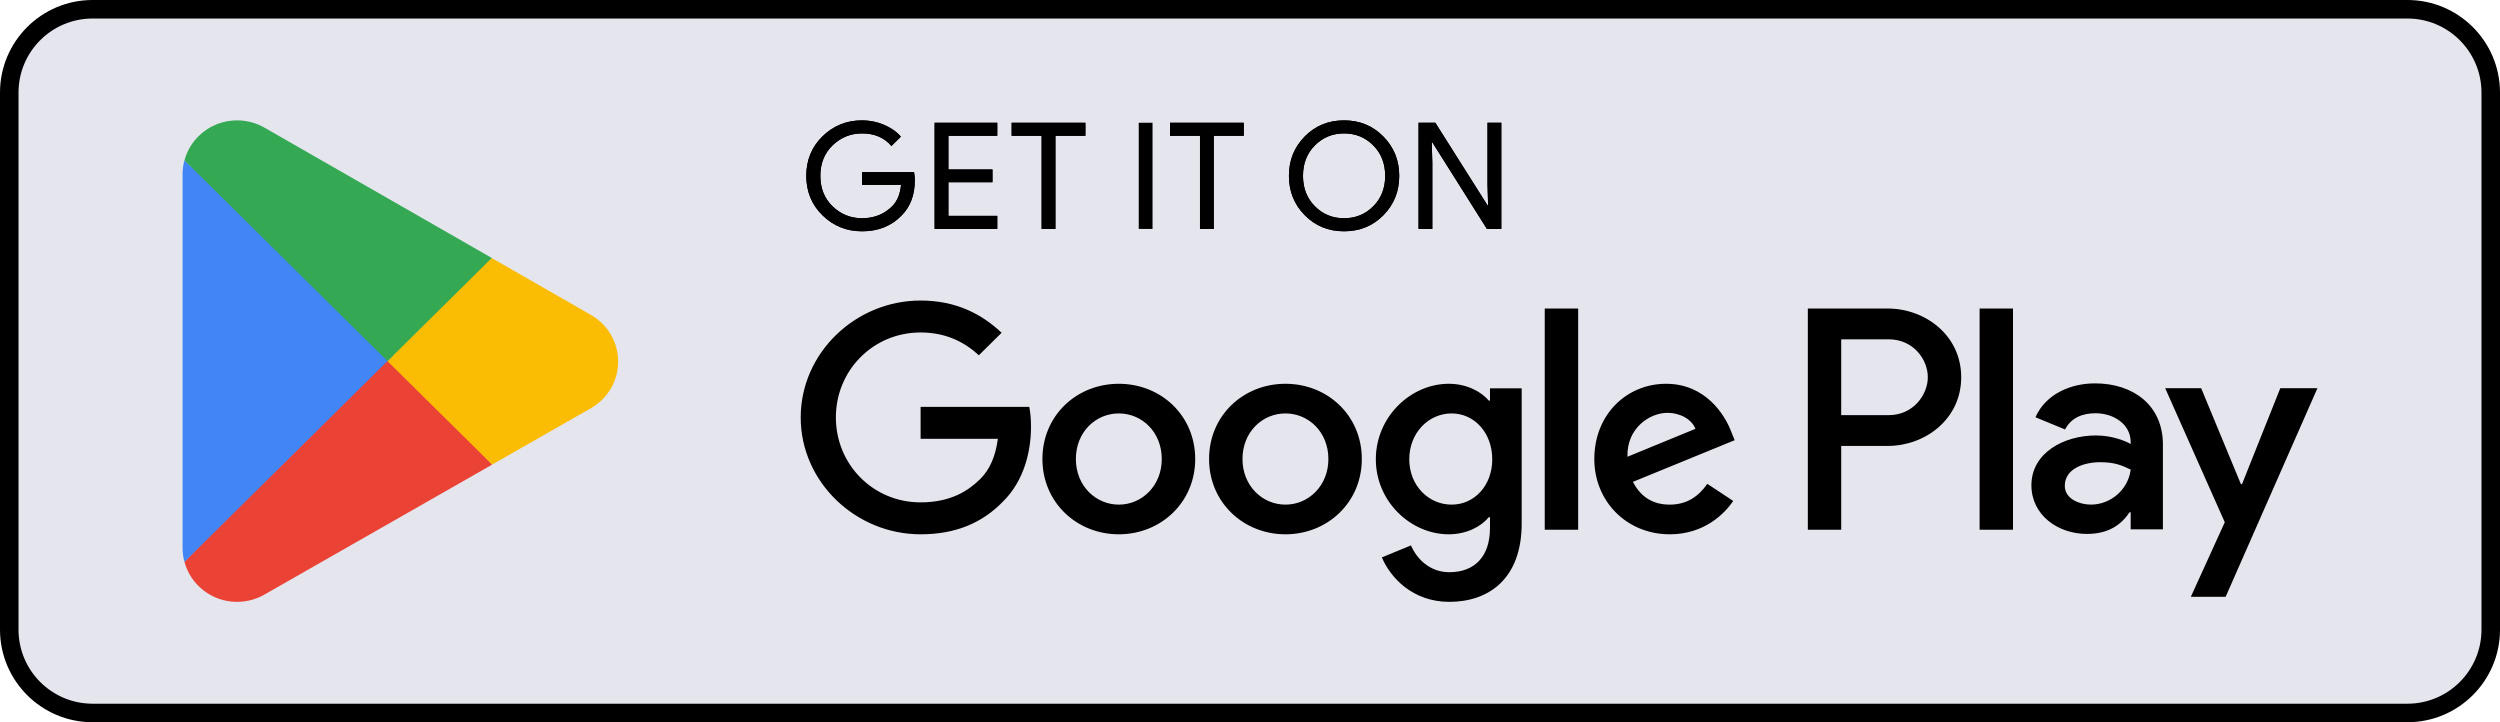 <svg width="135" height="39" viewBox="0 0 135 39" fill="none" xmlns="http://www.w3.org/2000/svg">
<path d="M0.5 5C0.5 2.515 2.515 0.5 5 0.5H130C132.485 0.5 134.5 2.515 134.5 5V34C134.5 36.485 132.485 38.5 130 38.5H5C2.515 38.5 0.5 36.485 0.5 34V5Z" fill="#E4E5ED"/>
<path d="M0.5 5C0.5 2.515 2.515 0.5 5 0.5H130C132.485 0.5 134.5 2.515 134.5 5V34C134.5 36.485 132.485 38.5 130 38.5H5C2.515 38.5 0.5 36.485 0.5 34V5Z" stroke="black"/>
<path d="M20.843 18.917L9.961 30.34C9.962 30.342 9.962 30.345 9.963 30.347C10.297 31.587 11.442 32.5 12.801 32.5C13.345 32.5 13.855 32.354 14.293 32.1L14.327 32.08L26.576 25.089L20.843 18.917Z" fill="#EA4335"/>
<path d="M31.85 16.972L31.84 16.965L26.552 13.933L20.594 19.177L26.573 25.088L31.833 22.087C32.755 21.593 33.381 20.632 33.381 19.524C33.381 18.422 32.764 17.466 31.85 16.972Z" fill="#FBBC04"/>
<path d="M9.96 8.659C9.894 8.898 9.859 9.149 9.859 9.407V29.593C9.859 29.852 9.894 30.102 9.961 30.34L21.216 19.209L9.96 8.659Z" fill="#4285F4"/>
<path d="M20.924 19.5L26.556 13.931L14.321 6.916C13.877 6.652 13.357 6.5 12.802 6.5C11.443 6.5 10.296 7.415 9.962 8.656C9.962 8.657 9.961 8.658 9.961 8.659L20.924 19.5Z" fill="#34A853"/>
<path d="M49.4 9.728C49.4 10.528 49.16 11.166 48.68 11.642C48.134 12.207 47.424 12.49 46.55 12.49C45.713 12.49 45.002 12.203 44.417 11.629C43.831 11.056 43.539 10.344 43.539 9.496C43.539 8.646 43.831 7.935 44.417 7.361C45.002 6.788 45.713 6.5 46.55 6.5C46.965 6.5 47.363 6.58 47.74 6.741C48.117 6.901 48.42 7.114 48.647 7.381L48.137 7.885C47.753 7.433 47.225 7.205 46.55 7.205C45.94 7.205 45.412 7.417 44.967 7.842C44.522 8.267 44.299 8.817 44.299 9.496C44.299 10.173 44.522 10.724 44.967 11.149C45.412 11.574 45.94 11.785 46.55 11.785C47.198 11.785 47.737 11.572 48.17 11.145C48.45 10.867 48.611 10.481 48.655 9.984H46.55V9.295H49.359C49.386 9.445 49.4 9.589 49.4 9.728Z" fill="black"/>
<path d="M49.4 9.728C49.4 10.528 49.16 11.166 48.68 11.642C48.134 12.207 47.424 12.49 46.55 12.49C45.713 12.49 45.002 12.203 44.417 11.629C43.831 11.056 43.539 10.344 43.539 9.496C43.539 8.646 43.831 7.935 44.417 7.361C45.002 6.788 45.713 6.5 46.55 6.5C46.965 6.5 47.363 6.58 47.74 6.741C48.117 6.901 48.42 7.114 48.647 7.381L48.137 7.885C47.753 7.433 47.225 7.205 46.55 7.205C45.94 7.205 45.412 7.417 44.967 7.842C44.522 8.267 44.299 8.817 44.299 9.496C44.299 10.173 44.522 10.724 44.967 11.149C45.412 11.574 45.94 11.785 46.55 11.785C47.198 11.785 47.737 11.572 48.17 11.145C48.45 10.867 48.611 10.481 48.655 9.984H46.55V9.295H49.359C49.386 9.445 49.4 9.589 49.4 9.728Z" fill="black"/>
<path d="M53.853 7.333H51.214V9.151H53.594V9.84H51.214V11.657H53.853V12.362H50.469V6.629H53.853V7.333Z" fill="black"/>
<path d="M53.853 7.333H51.214V9.151H53.594V9.84H51.214V11.657H53.853V12.362H50.469V6.629H53.853V7.333Z" fill="black"/>
<path d="M56.993 12.362H56.248V7.333H54.629V6.629H58.612V7.333H56.993V12.362Z" fill="black"/>
<path d="M56.993 12.362H56.248V7.333H54.629V6.629H58.612V7.333H56.993V12.362Z" fill="black"/>
<path d="M61.492 6.629H62.237V12.362H61.492V6.629Z" fill="black"/>
<path d="M65.544 12.362H64.799V7.333H63.18V6.629H67.163V7.333H65.544V12.362Z" fill="black"/>
<path d="M65.544 12.362H64.799V7.333H63.18V6.629H67.163V7.333H65.544V12.362Z" fill="black"/>
<path d="M71.005 11.141C71.434 11.571 71.959 11.785 72.58 11.785C73.201 11.785 73.726 11.571 74.155 11.141C74.584 10.711 74.799 10.162 74.799 9.495C74.799 8.829 74.584 8.279 74.155 7.85C73.726 7.42 73.201 7.205 72.58 7.205C71.959 7.205 71.434 7.42 71.005 7.85C70.577 8.279 70.362 8.829 70.362 9.495C70.362 10.162 70.577 10.711 71.005 11.141ZM74.706 11.62C74.135 12.2 73.427 12.49 72.58 12.49C71.733 12.49 71.025 12.2 70.456 11.62C69.886 11.041 69.602 10.333 69.602 9.495C69.602 8.657 69.886 7.948 70.456 7.369C71.025 6.79 71.733 6.5 72.58 6.5C73.422 6.5 74.129 6.791 74.702 7.373C75.274 7.955 75.559 8.662 75.559 9.495C75.559 10.333 75.275 11.041 74.706 11.62Z" fill="black"/>
<path d="M71.005 11.141C71.434 11.571 71.959 11.785 72.58 11.785C73.201 11.785 73.726 11.571 74.155 11.141C74.584 10.711 74.799 10.162 74.799 9.495C74.799 8.829 74.584 8.279 74.155 7.85C73.726 7.42 73.201 7.205 72.58 7.205C71.959 7.205 71.434 7.42 71.005 7.85C70.577 8.279 70.362 8.829 70.362 9.495C70.362 10.162 70.577 10.711 71.005 11.141ZM74.706 11.62C74.135 12.2 73.427 12.49 72.58 12.49C71.733 12.49 71.025 12.2 70.456 11.62C69.886 11.041 69.602 10.333 69.602 9.495C69.602 8.657 69.886 7.948 70.456 7.369C71.025 6.79 71.733 6.5 72.58 6.5C73.422 6.5 74.129 6.791 74.702 7.373C75.274 7.955 75.559 8.662 75.559 9.495C75.559 10.333 75.275 11.041 74.706 11.62Z" fill="black"/>
<path d="M76.602 12.362V6.629H77.508L80.325 11.088H80.358L80.325 9.984V6.629H81.071V12.362H80.293L77.346 7.686H77.314L77.346 8.791V12.362H76.602Z" fill="black"/>
<path d="M76.602 12.362V6.629H77.508L80.325 11.088H80.358L80.325 9.984V6.629H81.071V12.362H80.293L77.346 7.686H77.314L77.346 8.791V12.362H76.602Z" fill="black"/>
<path d="M106.899 28.605H108.702V16.661H106.899V28.605ZM123.136 20.963L121.07 26.142H121.008L118.863 20.963H116.921L120.138 28.201L118.305 32.228H120.184L125.141 20.963H123.136ZM112.913 27.249C112.322 27.249 111.499 26.957 111.499 26.234C111.499 25.313 112.524 24.959 113.41 24.959C114.202 24.959 114.576 25.128 115.057 25.359C114.917 26.465 113.953 27.249 112.913 27.249ZM113.13 20.702C111.825 20.702 110.473 21.271 109.914 22.531L111.514 23.192C111.856 22.531 112.493 22.315 113.161 22.315C114.094 22.315 115.041 22.869 115.057 23.853V23.975C114.73 23.791 114.032 23.515 113.177 23.515C111.452 23.515 109.696 24.452 109.696 26.203C109.696 27.802 111.11 28.832 112.695 28.832C113.907 28.832 114.576 28.294 114.995 27.663H115.057V28.585H116.797V24.006C116.797 21.885 115.197 20.702 113.13 20.702ZM101.989 22.418H99.425V18.323H101.989C103.337 18.323 104.102 19.427 104.102 20.37C104.102 21.296 103.337 22.418 101.989 22.418ZM101.943 16.661H97.623V28.605H99.425V24.08H101.943C103.941 24.08 105.905 22.649 105.905 20.37C105.905 18.091 103.941 16.661 101.943 16.661ZM78.388 27.25C77.143 27.25 76.1 26.22 76.1 24.803C76.1 23.372 77.143 22.325 78.388 22.325C79.618 22.325 80.582 23.372 80.582 24.803C80.582 26.22 79.618 27.25 78.388 27.25ZM80.459 21.632H80.396C79.991 21.155 79.213 20.724 78.233 20.724C76.178 20.724 74.295 22.509 74.295 24.803C74.295 27.081 76.178 28.852 78.233 28.852C79.213 28.852 79.991 28.421 80.396 27.928H80.459V28.514C80.459 30.068 79.618 30.899 78.263 30.899C77.158 30.899 76.473 30.114 76.193 29.452L74.621 30.099C75.073 31.177 76.271 32.5 78.263 32.5C80.38 32.5 82.171 31.268 82.171 28.267V20.97H80.459V21.632ZM83.416 28.605H85.221V16.66H83.416V28.605ZM87.882 24.665C87.836 23.095 89.112 22.294 90.03 22.294C90.747 22.294 91.353 22.648 91.555 23.156L87.882 24.665ZM93.486 23.31C93.144 22.402 92.1 20.724 89.968 20.724C87.851 20.724 86.093 22.371 86.093 24.788C86.093 27.066 87.836 28.852 90.17 28.852C92.054 28.852 93.144 27.713 93.595 27.051L92.194 26.127C91.727 26.804 91.089 27.25 90.17 27.25C89.252 27.25 88.598 26.835 88.178 26.02L93.672 23.771L93.486 23.31ZM49.713 21.971V23.695H53.884C53.759 24.665 53.433 25.373 52.935 25.865C52.327 26.466 51.378 27.128 49.713 27.128C47.144 27.128 45.137 25.081 45.137 22.541C45.137 20 47.144 17.953 49.713 17.953C51.099 17.953 52.11 18.492 52.857 19.185L54.087 17.969C53.043 16.984 51.659 16.229 49.713 16.229C46.196 16.229 43.238 19.062 43.238 22.541C43.238 26.02 46.196 28.852 49.713 28.852C51.611 28.852 53.043 28.236 54.164 27.081C55.317 25.942 55.674 24.342 55.674 23.048C55.674 22.648 55.643 22.279 55.58 21.971H49.713ZM60.417 27.25C59.171 27.25 58.097 26.235 58.097 24.788C58.097 23.325 59.171 22.325 60.417 22.325C61.661 22.325 62.735 23.325 62.735 24.788C62.735 26.235 61.661 27.25 60.417 27.25ZM60.417 20.724C58.143 20.724 56.291 22.433 56.291 24.788C56.291 27.128 58.143 28.852 60.417 28.852C62.689 28.852 64.541 27.128 64.541 24.788C64.541 22.433 62.689 20.724 60.417 20.724ZM69.414 27.25C68.169 27.25 67.094 26.235 67.094 24.788C67.094 23.325 68.169 22.325 69.414 22.325C70.659 22.325 71.733 23.325 71.733 24.788C71.733 26.235 70.659 27.25 69.414 27.25ZM69.414 20.724C67.142 20.724 65.29 22.433 65.29 24.788C65.29 27.128 67.142 28.852 69.414 28.852C71.686 28.852 73.538 27.128 73.538 24.788C73.538 22.433 71.686 20.724 69.414 20.724Z" fill="black"/>
</svg>
